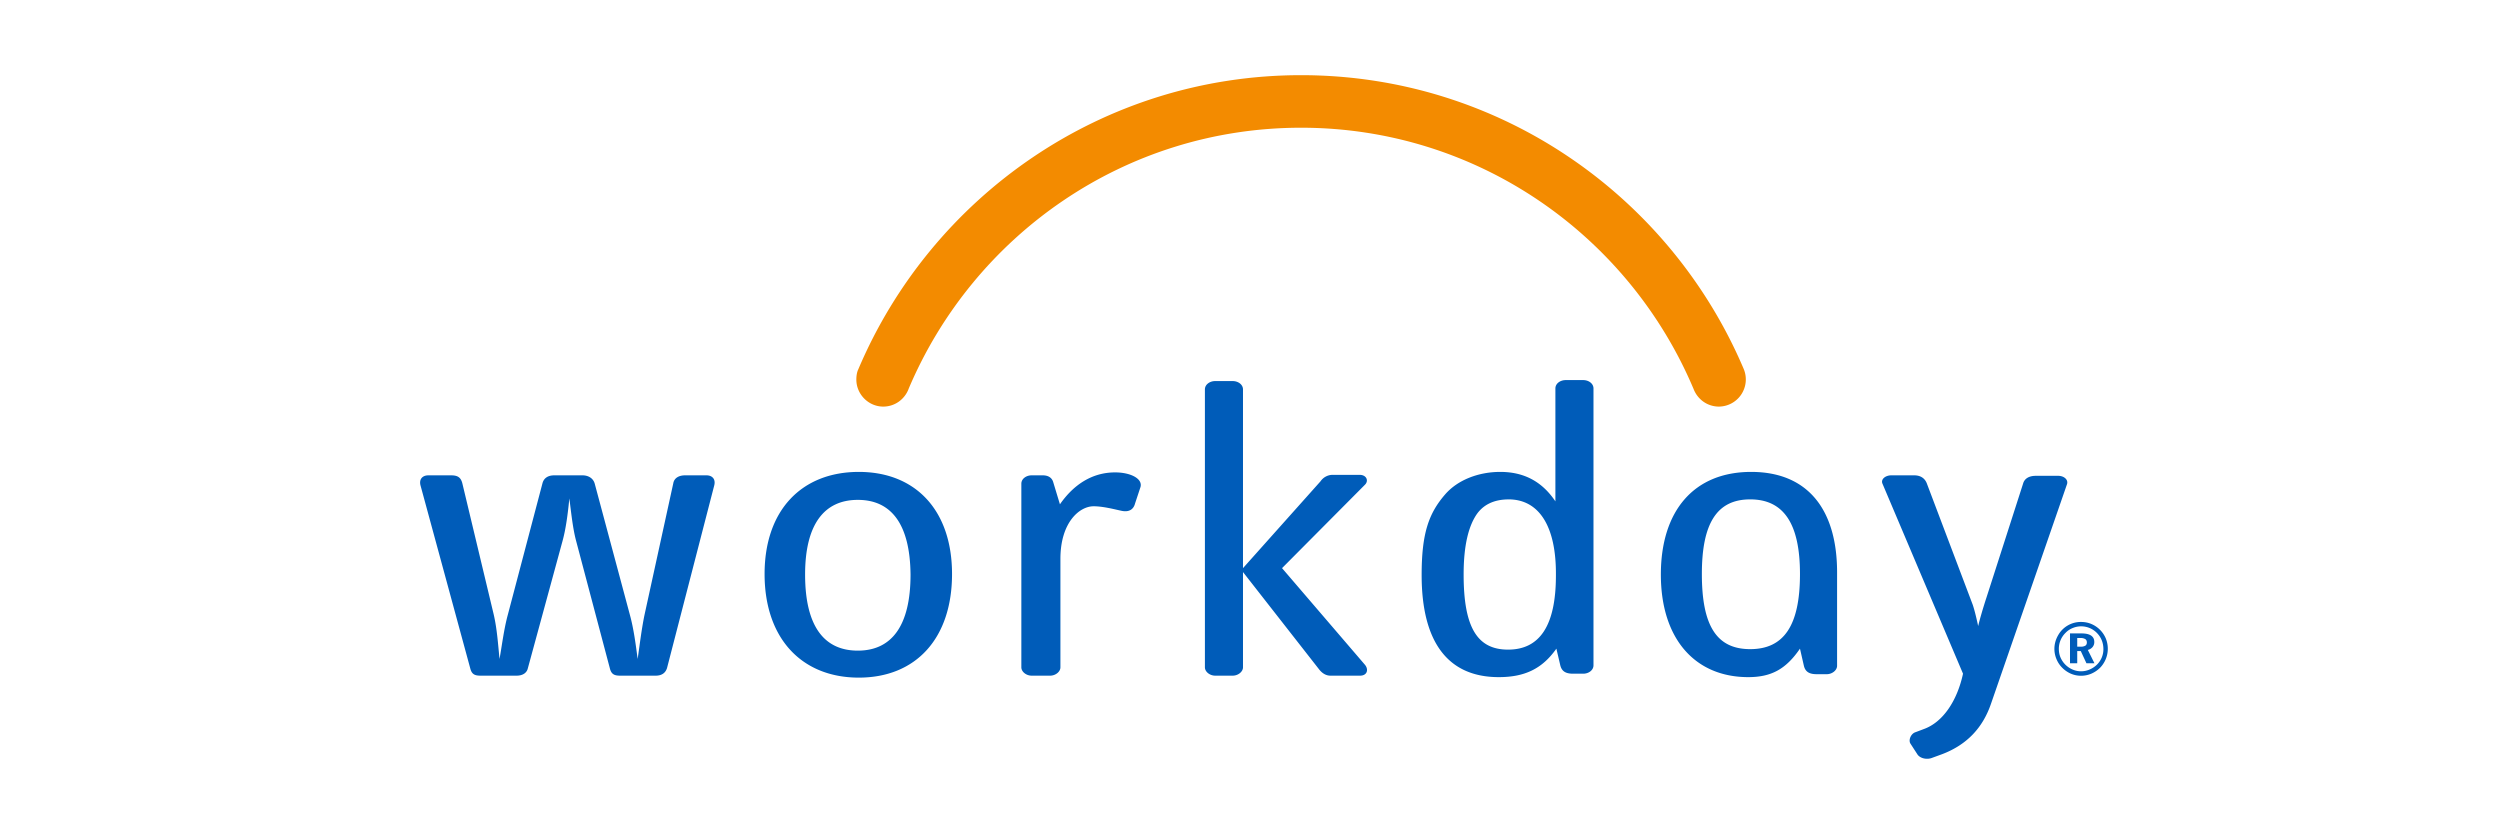 <svg xmlns="http://www.w3.org/2000/svg" width="102" height="34" fill="none"><g fill-rule="evenodd" clip-path="url(#a)" clip-rule="evenodd"><path fill="#005CB9" d="M27.211 27.267c-.06.18-.199.3-.458.3H25.3c-.239 0-.358-.06-.418-.3l-1.374-5.189c-.14-.52-.2-1.142-.279-1.743-.06.621-.14 1.242-.279 1.743l-1.414 5.189c-.04.18-.2.3-.458.3h-1.474c-.239 0-.358-.06-.418-.3l-2.032-7.473c-.06-.26.1-.4.319-.4h.936c.259 0 .398.08.458.34l1.275 5.33c.14.6.18 1.241.239 1.822.1-.56.18-1.222.338-1.803l1.415-5.369c.06-.22.239-.32.478-.32h1.155c.239 0 .438.12.498.34l1.434 5.35c.16.58.239 1.221.318 1.802.08-.56.16-1.222.28-1.803l1.174-5.369c.04-.22.24-.32.478-.32h.877c.219 0 .378.14.318.4l-1.932 7.473zm7.828.38c-2.33 0-3.844-1.602-3.844-4.227 0-2.604 1.514-4.166 3.844-4.166s3.804 1.582 3.804 4.166c0 2.625-1.474 4.227-3.804 4.227zm-.04-7.252c-1.374 0-2.151 1.002-2.151 3.046 0 2.083.757 3.105 2.151 3.105 1.374 0 2.151-1.002 2.151-3.105-.02-2.044-.777-3.046-2.15-3.046zm11.313.14c-.06.241-.239.381-.578.301-.278-.06-.736-.18-1.115-.18-.578 0-1.354.661-1.354 2.143v4.428c0 .18-.2.34-.419.34h-.756c-.22 0-.419-.16-.419-.34v-7.492c0-.2.2-.341.419-.341h.458c.199 0 .358.08.418.26l.279.922c.557-.802 1.314-1.302 2.25-1.302.638 0 1.136.26 1.036.6l-.219.662zm18.284 6.952h-.418c-.3 0-.458-.1-.518-.34l-.16-.682c-.577.822-1.294 1.162-2.35 1.162-2.071 0-3.147-1.422-3.147-4.166 0-1.683.28-2.505.956-3.286.518-.6 1.375-.921 2.251-.921.976 0 1.713.4 2.25 1.202v-4.608c0-.2.2-.34.419-.34h.717c.219 0 .418.14.418.34v11.298c0 .2-.199.341-.418.341zm-3.047-7.111c-.598 0-1.056.22-1.335.66-.279.441-.498 1.162-.498 2.404 0 2.164.558 3.065 1.813 3.065 1.294 0 1.952-.981 1.952-3.024.02-2.024-.698-3.106-1.932-3.106zm-6.055 7.191h-1.215c-.2 0-.359-.12-.478-.28l-3.087-3.947v3.887c0 .18-.2.34-.419.34h-.717c-.219 0-.418-.16-.418-.34V15.888c0-.2.2-.34.418-.34h.717c.22 0 .419.14.419.34v7.292l3.166-3.546a.6.6 0 0 1 .518-.26h1.076c.279 0 .378.24.219.4l-3.386 3.406 3.386 3.947c.16.2.08.44-.2.44zm21.311-7.832c-.08-.18.12-.341.359-.341h.936c.259 0 .438.12.518.34l1.872 4.948c.08.24.159.582.219.862.06-.26.2-.741.338-1.162l1.494-4.648c.06-.22.259-.32.518-.32h.916c.24 0 .418.16.359.34l-3.107 8.975c-.319.922-.936 1.643-1.992 2.043l-.438.16c-.18.06-.438.02-.558-.14l-.298-.46c-.08-.14.02-.401.219-.461l.318-.12c.797-.28 1.375-1.162 1.613-2.264l-3.286-7.752zm-5.358-.481c2.33 0 3.526 1.562 3.506 4.166v3.746c0 .18-.2.341-.419.341h-.418c-.298 0-.458-.1-.517-.34l-.16-.702c-.577.842-1.175 1.162-2.111 1.162-2.171 0-3.565-1.562-3.565-4.186 0-2.605 1.354-4.187 3.684-4.187zm-.04 7.231c1.375 0 2.032-.961 2.032-3.065 0-2.043-.657-3.045-2.031-3.045-1.375 0-1.972 1.002-1.972 3.045 0 2.104.597 3.065 1.972 3.065zm13.926-1.024a1.104 1.104 0 0 1 .586.594 1.115 1.115 0 0 1-.241 1.195 1.177 1.177 0 0 1-.357.238 1.068 1.068 0 0 1-.831-.002 1.154 1.154 0 0 1-.357-.248 1.071 1.071 0 0 1-.23-.35 1.073 1.073 0 0 1-.043-.707 1.16 1.16 0 0 1 .12-.277 1.058 1.058 0 0 1 .927-.528c.15 0 .291.027.426.085zm-.768.163a.825.825 0 0 0-.288.193.911.911 0 0 0-.276.655c0 .12.02.238.065.346a.936.936 0 0 0 .493.498.87.87 0 0 0 .69.003.948.948 0 0 0 .303-.199.88.88 0 0 0 .267-.63c0-.13-.022-.25-.066-.362a.901.901 0 0 0-.192-.296.899.899 0 0 0-.996-.208zm.366.22c.17 0 .3.03.386.088.087.06.13.144.13.263a.31.31 0 0 1-.07.204.36.36 0 0 1-.194.118l.27.543h-.327l-.23-.497h-.145v.497h-.295v-1.217h.475zm-.18.54h.144a.34.34 0 0 0 .189-.042c.039-.027.06-.07.06-.13s-.021-.106-.063-.136a.365.365 0 0 0-.201-.045h-.129v.353z"/><path fill="#F38B00" d="M37.07 15.868c2.65-6.27 8.824-10.657 16.014-10.657 7.19 0 13.364 4.387 16.013 10.657.16.42.558.721 1.036.721a1.108 1.108 0 0 0 1.016-1.522c-2.988-7.052-9.959-12-18.065-12-8.106 0-15.077 4.948-18.065 12-.06.12-.08.28-.08.42 0 .602.498 1.102 1.096 1.102.478 0 .876-.3 1.036-.72z"/></g><defs><clipPath id="a"><path fill="#fff" d="M17 3h69v28H17z"/></clipPath></defs></svg>
